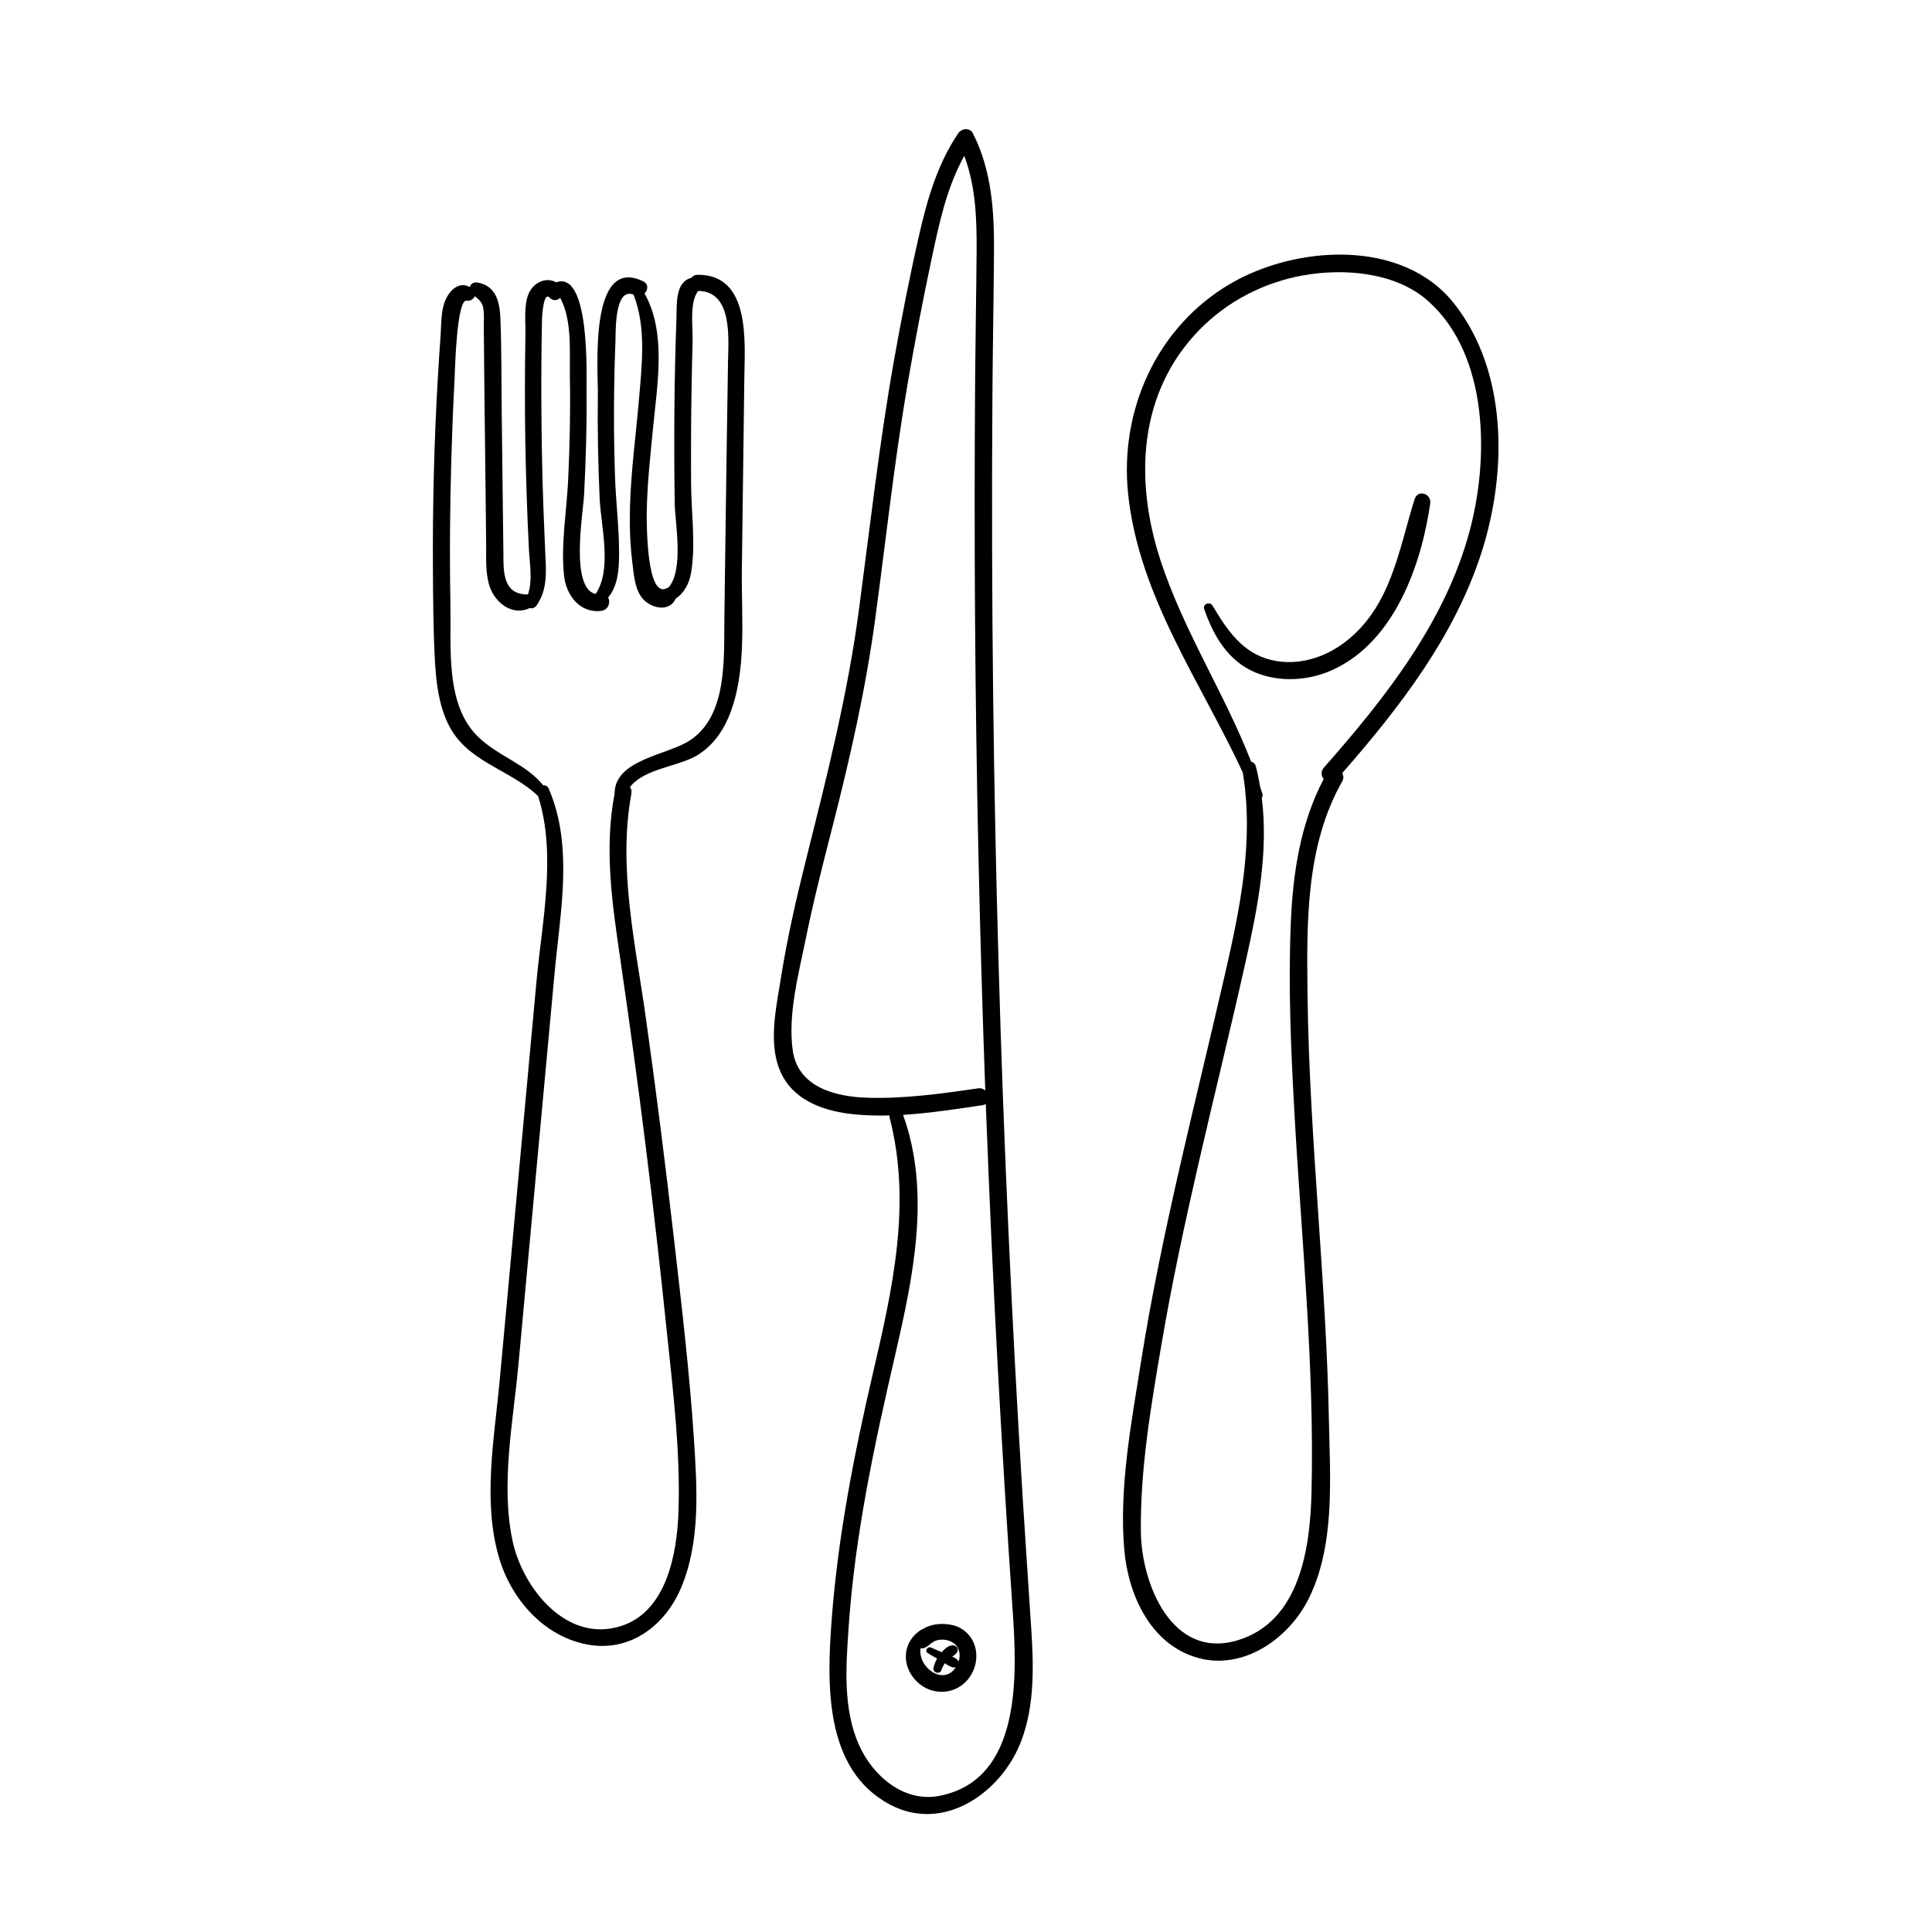<?xml version="1.0" encoding="UTF-8"?>
<!-- The Best Svg Icon site in the world: iconSvg.co, Visit us! https://iconsvg.co -->
<svg fill="#000000" width="800px" height="800px" version="1.1" viewBox="144 144 512 512" xmlns="http://www.w3.org/2000/svg">
 <g>
  <path d="m328.84 216.83c-0.734 0.012-1.27 0.332-1.605 0.785-4.375 1.148-3.844 7.047-3.969 10.652-0.301 8.367-0.488 16.742-0.551 25.113-0.066 8.039-0.035 16.078 0.098 24.117 0.07 4.988 2.5 17.496-1.672 22.227-0.141 0.035-0.281 0.074-0.406 0.145-5.422 2.938-5.394-17.281-5.336-20.441 0.141-7.523 0.984-15.012 1.715-22.496 1.074-11.113 3.527-24.895-2.309-35.141 0.926-0.906 1.133-2.516-0.352-3.234-14.473-7.047-11.93 23.633-12.016 29.695-0.109 9.332 0.051 18.668 0.484 27.988 0.336 7.211 3.375 18.66-1.078 25.18-6.848-1.629-3.281-21.578-3.043-26.441 0.453-9.195 0.754-18.395 0.637-27.598-0.039-3.301 1.039-31.871-8.066-28.555-2.66-1.562-6.09 0.09-7.32 3.098-1.258 3.098-0.746 7.297-0.805 10.539-0.086 4.766-0.125 9.527-0.137 14.293-0.016 9.531 0.137 19.059 0.469 28.574 0.156 4.762 0.336 9.523 0.594 14.281 0.203 3.797 1.027 8.219-0.262 11.941-0.086-0.012-0.16-0.023-0.246-0.023-6.758-0.023-6.203-6.816-6.262-11.547-0.055-4.098-0.105-8.188-0.152-12.273-0.102-8.188-0.195-16.367-0.289-24.547-0.105-8.176-0.02-16.383-0.336-24.547-0.172-4.418-1.031-8.836-6.066-9.738-0.883-0.16-1.793 0.23-2.055 1.168 0 0-0.004 0.012-0.012 0.02-2.641-1.457-5.125 0.516-6.41 3.371-1.27 2.828-1.098 6.383-1.316 9.395-0.293 4.035-0.543 8.082-0.781 12.117-0.941 16.488-1.352 33.02-1.258 49.539 0.047 8.152 0.086 16.332 0.523 24.469 0.312 5.715 0.977 11.621 3.488 16.844 4.926 10.254 16.449 12.004 23.871 19.191 4.906 15.391 1.043 33.199-0.414 48.883-1.629 17.672-3.254 35.355-4.891 53.035-1.629 17.68-3.254 35.355-4.891 53.035-1.402 15.211-4.555 31.824-0.176 46.812 3.246 11.117 12.082 21.211 23.945 23.148 11.023 1.797 20.098-5.223 24.262-15.008 5.289-12.414 4.281-26.859 3.422-39.988-1.168-17.645-3.273-35.262-5.285-52.828-2.223-19.418-4.684-38.809-7.402-58.168-2.727-19.594-7.481-39.832-3.859-59.594 0.125-0.691-0.035-1.281-0.371-1.738 3.656-4.832 12.664-5.438 17.543-8.262 3.934-2.281 6.727-5.93 8.504-10.066 5.113-11.887 3.422-26.637 3.602-39.211 0.23-16.906 0.453-33.824 0.656-50.734 0.102-9.406 1.797-27.691-12.414-27.477zm8.086 23.434c-0.109 7.445-0.23 14.887-0.344 22.328-0.23 15.219-0.414 30.441-0.621 45.66-0.137 10.379 0.805 25.402-9.117 31.953-6.047 3.988-19.992 5.031-19.977 14.16-2.785 14.508-0.629 29.16 1.492 43.641 2.422 16.59 4.699 33.199 6.769 49.848 2.016 16.168 3.859 32.352 5.535 48.559 1.664 16 3.699 32.223 3.133 48.34-0.379 10.988-3.152 26.477-15.406 30.23-14.496 4.445-26.027-10.395-28.602-22.828-3.098-14.93 0.18-31.27 1.578-46.262 1.5-16.32 3.008-32.637 4.516-48.957 1.691-18.363 3.41-36.723 5.09-55.078 1.477-16.078 5.062-33.547-1.57-48.91-0.281-0.645-0.867-0.875-1.445-0.828-4.519-5.648-11.844-7.633-17.246-12.848-8.723-8.414-7.141-23.59-7.336-34.648-0.242-13.148-0.145-26.305 0.242-39.453 0.195-6.731 0.469-13.477 0.828-20.207 0.117-2.238 0.516-21.824 3.238-21.289 0.91 0.176 1.824-0.418 2.16-1.188 0.801 0.68 1.652 1.34 2.035 2.418 0.539 1.523 0.316 4.172 0.332 5.769 0.051 4.769 0.074 9.547 0.133 14.316 0.105 9.543 0.223 19.09 0.332 28.637 0.055 4.766 0.105 9.547 0.16 14.312 0.047 3.742-0.277 7.801 0.906 11.402 1.496 4.5 6.074 7.981 10.656 5.805 0.711 0.168 1.359-0.051 1.82-0.719 3.109-4.492 2.465-9.602 2.242-14.801-0.332-7.481-0.621-14.965-0.777-22.445-0.16-7.488-0.242-14.973-0.227-22.461 0.012-3.402 0.031-6.805 0.082-10.207 0.031-2.039 0.055-4.086 0.105-6.121 0.012-0.359 0.363-7.246 2.004-5.516 0.926 0.977 2.09 0.766 2.816 0.051 3.289 6.172 2.422 14.535 2.57 21.398 0.172 8.855-0.059 17.719-0.449 26.566-0.371 8.324-1.988 17.316-1.109 25.609 0.551 5.231 4.16 10.066 9.871 9.391 1.891-0.223 2.504-2.316 1.824-3.543 2.016-2.422 2.68-5.617 2.832-8.934 0.344-7.652-0.762-15.508-1.02-23.16-0.277-7.996-0.336-15.992-0.211-23.992 0.066-4 0.176-7.996 0.332-11.992 0.105-2.551-0.273-14.09 4.785-12.211 3.445 8.68 2.211 18.918 1.426 28.023-0.816 9.457-2.109 18.879-2.363 28.383-0.133 4.867 0.02 9.73 0.625 14.559 0.367 2.961 0.57 6.484 2.289 9.039 2.109 3.129 7.559 4.43 9.199 0.562 2.215-1.41 3.606-3.977 4.09-6.863 1.238-7.445 0.066-15.75 0-23.281-0.066-8.707-0.016-17.422 0.133-26.129 0.074-4.019 0.152-8.035 0.262-12.055 0.098-3.637-0.887-10.156 1.473-13.203 9.281 0.074 8.004 12.871 7.902 19.168z"/>
  <path d="m414.96 539.91c-1.426-23.172-2.66-46.359-3.707-69.562-2.137-47.074-3.477-94.184-4.051-141.31-0.312-26.633-0.383-53.27-0.203-79.898 0.082-12.773 0.328-25.539 0.422-38.309 0.07-10.871-0.594-21.652-5.598-31.508-0.816-1.602-2.996-1.309-3.879 0-5.5 8.125-8.203 17.469-10.363 26.949-2.527 11.094-4.719 22.27-6.707 33.477-3.879 21.957-6.344 44.066-9.289 66.156-2.996 22.449-8.52 44.109-14.012 66.039-2.562 10.273-4.941 20.598-6.59 31.059-1.289 8.219-3.75 18.418 0.418 26.172 3.699 6.887 11.613 9.395 18.906 10.125 3.102 0.316 6.254 0.387 9.418 0.301-0.016 0.207 0 0.43 0.059 0.672 5.859 22.758 0.754 45.277-4.438 67.609-4.977 21.41-9.234 43.051-10.914 65-1.293 16.977-2.203 40.055 15.477 49.379 14.277 7.535 29.523-3.246 34.711-16.832 3.641-9.562 3.309-20.059 2.656-30.094-0.754-11.801-1.59-23.605-2.316-35.426zm-41.098-105c-8.516-0.266-18.438-2.785-19.793-12.625-1.301-9.441 1.566-20.164 3.445-29.398 1.98-9.758 4.438-19.41 6.914-29.059 4.746-18.52 8.969-36.984 11.531-55.953 2.793-20.656 5.019-41.352 8.523-61.914 1.926-11.301 4.109-22.555 6.488-33.766 1.969-9.285 3.984-18.602 8.574-26.895 3.043 8.105 3.336 16.871 3.266 25.531-0.082 10.723-0.289 21.441-0.379 32.164-0.172 21.855-0.18 43.711-0.031 65.562 0.301 41.488 1.203 82.977 2.711 124.44-0.5-0.43-1.16-0.691-1.961-0.57-9.594 1.406-19.57 2.793-29.289 2.484zm19.098 185.01c-9.445 1.84-17.633-5.285-21.289-13.422-4.383-9.754-3.465-21.25-2.746-31.629 1.672-24.152 6.746-47.762 12.191-71.293 4.812-20.824 9.699-43.363 2.207-64.125 7.082-0.438 14.199-1.562 21.062-2.562 0.348-0.051 0.629-0.156 0.863-0.309 0.039 1.023 0.07 2.047 0.117 3.066 1.652 43.676 3.988 87.324 6.984 130.93 1.148 16.766 2.684 45.062-19.391 49.34z"/>
  <path d="m398.37 575.38c-2.519-1.344-7.07-1.473-9.766 0.332-0.125 0.023-0.262 0.07-0.398 0.152-5.106 3.113-5.481 9.609-1.23 13.766 4.18 4.086 10.879 3.523 14.125-1.371 2.863-4.309 2.016-10.352-2.731-12.879zm-0.324 8.926c-0.379-0.664-1.012-1.02-1.715-1.305 0.516-0.316 1.008-0.641 1.316-1.145 0.523-0.848-0.172-1.75-1.055-1.832-1.098-0.102-2.242 0.938-3.023 1.824-0.941-0.406-1.879-0.816-2.816-1.223-0.977-0.422-1.832 0.906-0.871 1.477 0.832 0.488 1.648 0.973 2.465 1.457-0.43 0.742-0.75 1.535-0.953 2.383-0.316 1.379 1.688 1.93 2.125 0.586 0.203-0.629 0.504-1.211 0.871-1.75 0.902 0.594 1.828 1.266 2.883 1.109-3.254 4.926-10.035 0.047-9.32-5.062 0.379 0.047 0.766 0.004 1.102-0.141 1.137-0.5 1.828-1.547 3.059-1.93 1.125-0.352 2.379-0.297 3.473 0.102 2.434 0.859 3.172 3.223 2.461 5.449z"/>
  <path d="m529.38 224.48c-13.688-17.383-42.008-15.457-59.395-5.246-19.434 11.418-29.32 33.473-27.031 55.59 2.836 27.191 19.145 49.691 30.395 73.879 2.969 17.879-0.621 35.574-4.609 53-3.906 17.043-8.082 34.027-11.977 51.078-3.961 17.34-7.648 34.758-10.422 52.332-2.543 16.02-5.805 33.281-4.402 49.535 1.031 12 7.019 25.348 19.695 28.754 12.047 3.238 23.961-5.254 29.164-15.703 7.074-14.211 5.68-31.855 5.379-47.242-0.344-17.891-1.547-35.746-2.75-53.59-1.34-19.859-2.695-39.742-2.922-59.656-0.223-18.934-0.441-39.145 9.176-56.098 0.465-0.812 0.379-1.598 0.012-2.215 15.277-17.473 29.871-36.363 37.004-58.738 6.68-20.977 6.93-47.598-7.316-65.68zm4.086 60.242c-6.473 24.141-22.379 44.281-38.621 62.699-0.875 1.004-0.699 2.211-0.059 3.039-6.246 11.887-8.203 25.184-8.723 38.516-0.672 16.512 0.039 33.094 0.953 49.578 1.855 33.59 5.356 67.207 4.551 100.89-0.352 14.688-3.004 34.301-19.629 39.262-17.375 5.188-25.406-14.965-25.594-28.641-0.227-16.484 2.66-33.371 5.422-49.57 2.754-16.246 6.223-32.355 9.91-48.418 4.133-17.992 8.578-35.91 12.586-53.938 3.129-14.02 5.898-28.449 4.121-42.715 0.207-0.258 0.309-0.621 0.168-1.074-0.18-0.59-0.395-1.18-0.586-1.77-0.312-1.82-0.676-3.637-1.148-5.453-0.203-0.762-0.695-1.16-1.25-1.281-7.09-18.168-17.914-34.676-24.012-53.316-6.961-21.254-5.949-44.641 10.48-61.305 7.375-7.473 16.941-12.383 27.262-14.238 10.902-1.961 24.602-0.871 33.207 6.816 16.086 14.391 16.102 41.801 10.961 60.922z"/>
  <path d="m518.87 276.32c-4.277 13.668-6.227 28.52-18.449 37.855-5.481 4.195-12.59 6.359-19.441 4.75-7.805-1.84-11.793-8.027-15.684-14.473-0.672-1.117-2.625-0.398-2.176 0.918 2.438 7.133 6.348 13.836 13.598 16.852 6.613 2.75 14.508 2.144 20.914-0.918 15.957-7.609 23.02-27.512 25.387-43.84 0.391-2.676-3.297-3.867-4.148-1.145z"/>
 </g>
</svg>